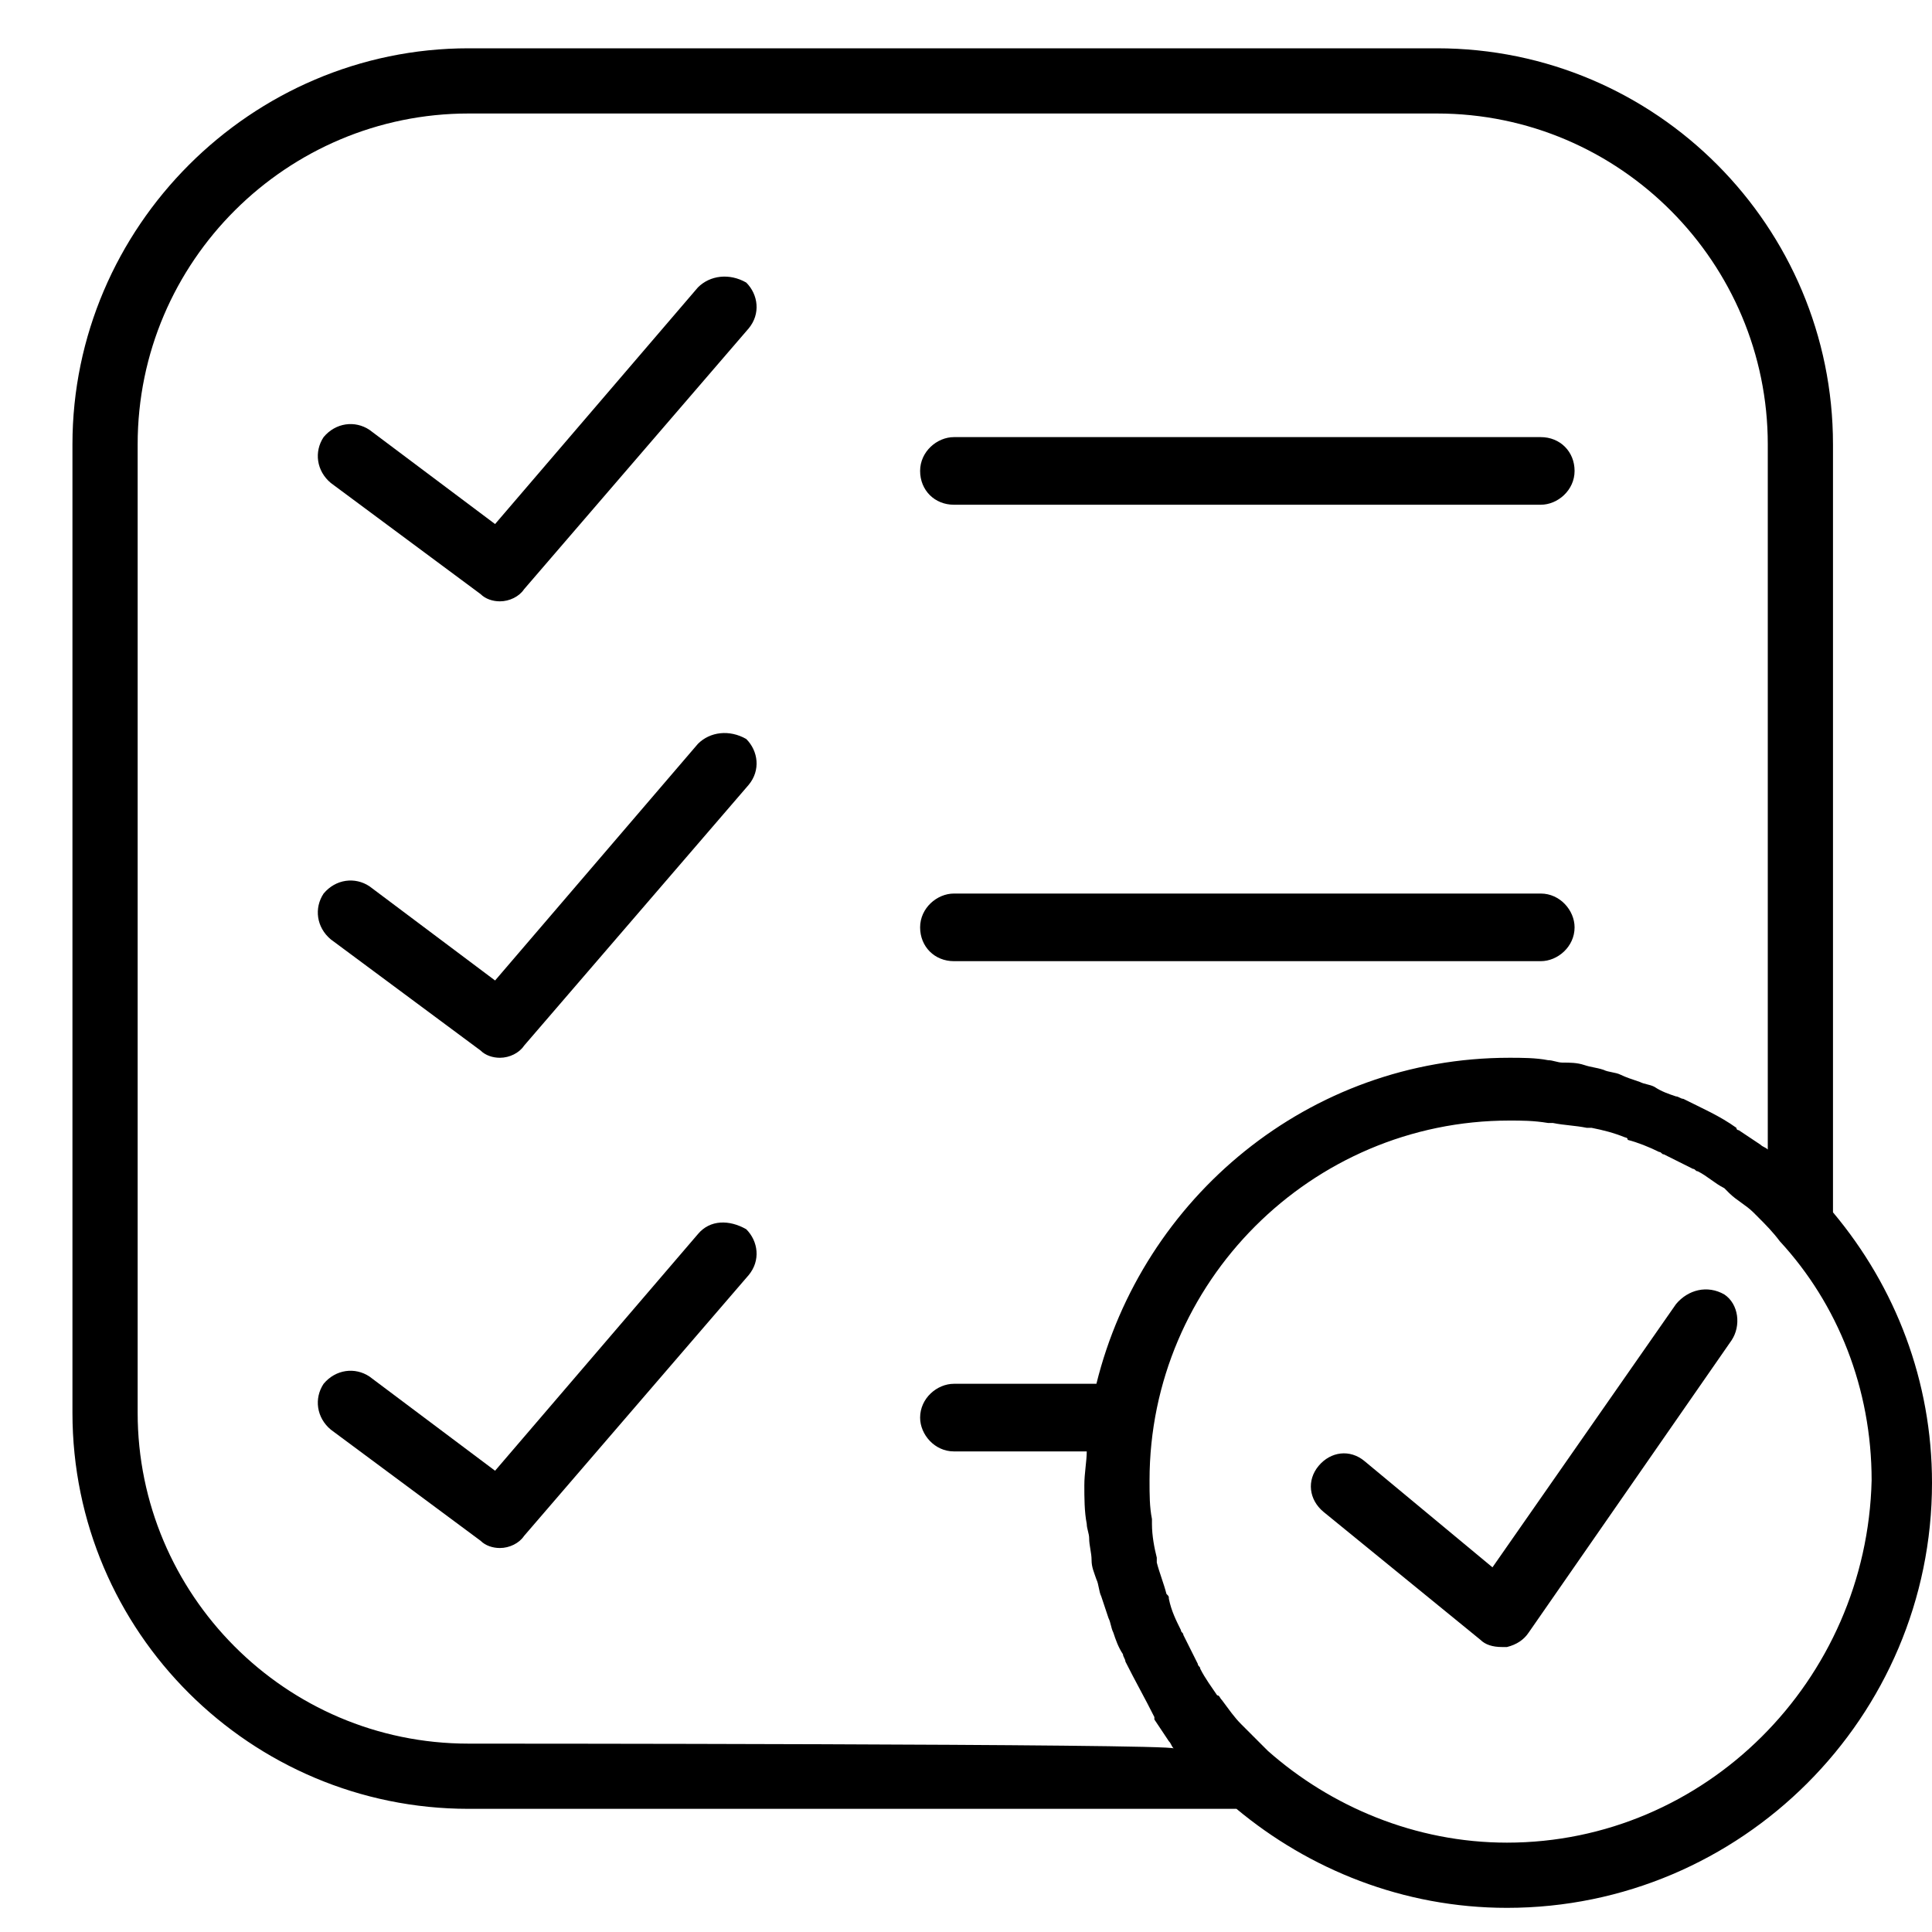 <?xml version="1.0" encoding="utf-8"?>
<!-- Generator: Adobe Illustrator 22.1.0, SVG Export Plug-In . SVG Version: 6.00 Build 0)  -->
<svg version="1.1" id="Layer_1" xmlns="http://www.w3.org/2000/svg" xmlns:xlink="http://www.w3.org/1999/xlink" x="0px" y="0px"
	 viewBox="0 0 80 80" style="enable-background:new 0 0 80 80;" xml:space="preserve">
<g>
	<path d="M69.4,54l-7.6,10.9l-5.3-4.4c-0.6-0.5-1.4-0.4-1.9,0.2c-0.5,0.6-0.4,1.4,0.2,1.9l6.5,5.3c0.2,0.2,0.5,0.3,0.9,0.3
		c0.1,0,0.1,0,0.2,0c0.4-0.1,0.7-0.3,0.9-0.6l8.4-12.1c0.4-0.6,0.3-1.5-0.3-1.9C70.7,53.2,69.9,53.4,69.4,54z"/>
	<path d="M75.9,50.2V18.4C75.9,9.4,68.6,2,59.5,2H19.4C10.4,2,3,9.4,3,18.4v40.1c0,9.1,7.4,16.4,16.4,16.4h31.8
		c3,2.5,6.9,4.1,11.2,4.1C72.1,79,80,71.1,80,61.4C80,57.2,78.5,53.3,75.9,50.2z M19.4,72.2c-7.6,0-13.7-6.2-13.7-13.7V18.4
		c0-7.6,6.2-13.7,13.7-13.7h40.1c7.6,0,13.7,6.2,13.7,13.7v29.2c-0.1-0.1-0.2-0.1-0.3-0.2c-0.3-0.2-0.6-0.4-0.9-0.6
		c0,0-0.1,0-0.1-0.1c-0.7-0.5-1.4-0.8-2.2-1.2c-0.1,0-0.2-0.1-0.3-0.1c-0.3-0.1-0.6-0.2-0.9-0.4c-0.2-0.1-0.4-0.1-0.6-0.2
		c-0.3-0.1-0.6-0.2-0.8-0.3c-0.2-0.1-0.5-0.1-0.7-0.2c-0.3-0.1-0.5-0.1-0.8-0.2c-0.3-0.1-0.6-0.1-0.9-0.1c-0.2,0-0.4-0.1-0.6-0.1
		c-0.5-0.1-1.1-0.1-1.6-0.1c-8.3,0-15.2,5.8-17.1,13.5h-5.9c-0.7,0-1.4,0.6-1.4,1.4c0,0.7,0.6,1.4,1.4,1.4h5.5
		c0,0.4-0.1,0.9-0.1,1.4c0,0.5,0,1.1,0.1,1.6c0,0.2,0.1,0.4,0.1,0.6c0,0.3,0.1,0.6,0.1,0.9c0,0.3,0.1,0.5,0.2,0.8
		c0.1,0.2,0.1,0.5,0.2,0.7c0.1,0.3,0.2,0.6,0.3,0.9c0.1,0.2,0.1,0.4,0.2,0.6c0.1,0.3,0.2,0.6,0.4,0.9c0,0.1,0.1,0.2,0.1,0.3
		c0.4,0.8,0.8,1.5,1.2,2.3c0,0,0,0,0,0.1c0.2,0.3,0.4,0.6,0.6,0.9c0.1,0.1,0.1,0.2,0.2,0.3C48.6,72.2,19.4,72.2,19.4,72.2z
		 M62.4,76.3c-3.8,0-7.3-1.5-9.9-3.8c-0.3-0.3-0.6-0.6-0.9-0.9c-0.1-0.1-0.1-0.1-0.2-0.2c-0.3-0.3-0.5-0.6-0.8-1
		c-0.1-0.1-0.1-0.2-0.2-0.2c-0.2-0.3-0.5-0.7-0.7-1.1c0-0.1-0.1-0.1-0.1-0.2c-0.2-0.4-0.4-0.8-0.6-1.2c0-0.1-0.1-0.1-0.1-0.2
		c-0.2-0.4-0.4-0.8-0.5-1.3c0-0.1,0-0.1-0.1-0.2c-0.1-0.4-0.3-0.9-0.4-1.3c0-0.1,0-0.1,0-0.2c-0.1-0.4-0.2-0.9-0.2-1.4
		c0-0.1,0-0.1,0-0.2c-0.1-0.5-0.1-1-0.1-1.6c0-8.2,6.7-14.9,14.9-14.9c0.5,0,1,0,1.6,0.1c0.1,0,0.1,0,0.2,0c0.5,0.1,0.9,0.1,1.4,0.2
		c0.1,0,0.1,0,0.2,0c0.5,0.1,0.9,0.2,1.4,0.4c0,0,0.1,0,0.1,0.1c0.4,0.1,0.9,0.3,1.3,0.5c0.1,0,0.1,0.1,0.2,0.1
		c0.4,0.2,0.8,0.4,1.2,0.6c0.1,0,0.1,0.1,0.2,0.1c0.4,0.2,0.7,0.5,1.1,0.7c0.1,0.1,0.1,0.1,0.2,0.2c0.3,0.3,0.7,0.5,1,0.8
		c0.1,0.1,0.1,0.1,0.2,0.2c0.3,0.3,0.6,0.6,0.9,1c2.4,2.6,3.8,6.1,3.8,9.9C77.3,69.6,70.6,76.3,62.4,76.3z"/>
	<path d="M39.5,20.9h24.3c0.7,0,1.4-0.6,1.4-1.4s-0.6-1.4-1.4-1.4H39.5c-0.7,0-1.4,0.6-1.4,1.4S38.7,20.9,39.5,20.9z"/>
	<path d="M39.5,39.8h24.3c0.7,0,1.4-0.6,1.4-1.4c0-0.7-0.6-1.4-1.4-1.4H39.5c-0.7,0-1.4,0.6-1.4,1.4C38.1,39.2,38.7,39.8,39.5,39.8z
		"/>
	<path d="M28.9,11.9l-8.4,9.8l-5.2-3.9c-0.6-0.4-1.4-0.3-1.9,0.3c-0.4,0.6-0.3,1.4,0.3,1.9l6.2,4.6c0.2,0.2,0.5,0.3,0.8,0.3
		c0.4,0,0.8-0.2,1-0.5l9.3-10.8c0.5-0.6,0.4-1.4-0.1-1.9C30.2,11.3,29.4,11.4,28.9,11.9z"/>
	<path d="M28.9,30.8l-8.4,9.8l-5.2-3.9c-0.6-0.4-1.4-0.3-1.9,0.3c-0.4,0.6-0.3,1.4,0.3,1.9l6.2,4.6c0.2,0.2,0.5,0.3,0.8,0.3
		c0.4,0,0.8-0.2,1-0.5l9.3-10.8c0.5-0.6,0.4-1.4-0.1-1.9C30.2,30.2,29.4,30.3,28.9,30.8z"/>
	<path d="M28.9,51.1l-8.4,9.8l-5.2-3.9c-0.6-0.4-1.4-0.3-1.9,0.3c-0.4,0.6-0.3,1.4,0.3,1.9l6.2,4.6c0.2,0.2,0.5,0.3,0.8,0.3
		c0.4,0,0.8-0.2,1-0.5l9.3-10.8c0.5-0.6,0.4-1.4-0.1-1.9C30.2,50.5,29.4,50.5,28.9,51.1z"/>
</g>
</svg>
